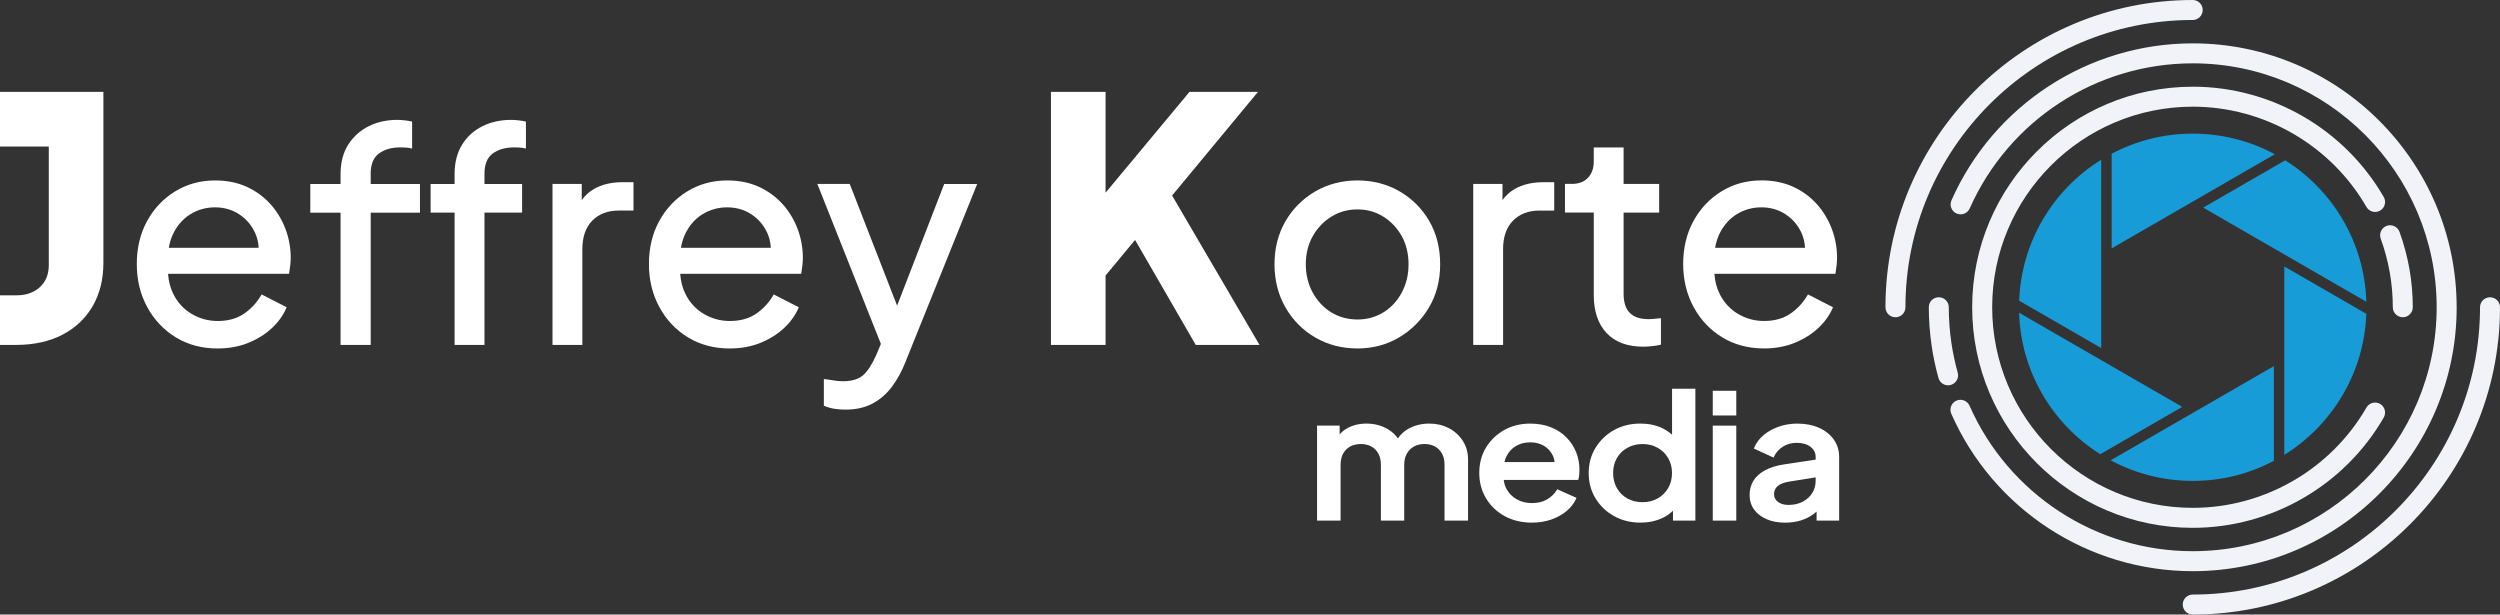 <?xml version="1.0" encoding="UTF-8"?> <svg xmlns="http://www.w3.org/2000/svg" id="Laag_1" viewBox="0 0 1001 246.06"><rect x="0" y="0" width="1001" height="246.06" fill="#333333" stroke="none"/><defs><style>.cls-1{fill:#189cd8;}.cls-1,.cls-2,.cls-3{stroke-width:0px;}.cls-2{fill:#fff;}.cls-3{fill:#f1f3f9;}</style></defs><path class="cls-1" d="M915.01,64.18l-32.84,18.95,32.47,18.74,32.85,18.96c-.74-23.86-13.52-44.71-32.48-56.64"></path><path class="cls-1" d="M914.64,106.71v75.4c19.04-11.82,31.95-32.61,32.83-56.46l-32.83-18.95"></path><path class="cls-1" d="M910.45,146.6l-32.47,18.74h-.01l-32.86,18.97c9.8,5.25,20.99,8.24,32.87,8.24s22.78-2.92,32.47-8.04v-37.91"></path><path class="cls-1" d="M873.77,162.92l-32.46-18.73-32.86-18.96c.74,23.86,13.53,44.7,32.49,56.63l32.83-18.95"></path><path class="cls-1" d="M841.32,139.35V63.95c-19.06,11.82-31.96,32.61-32.84,56.46l32.84,18.95"></path><path class="cls-1" d="M877.98,53.51c-11.73,0-22.77,2.9-32.47,8.04v37.9l32.47-18.74,32.86-18.96c-9.79-5.25-20.97-8.24-32.86-8.24"></path><path class="cls-3" d="M877.97,34.72c-48.7,0-88.31,39.62-88.31,88.31s39.62,88.31,88.31,88.31c31.45,0,60.76-16.92,76.48-44.16,1.1-1.91.44-4.36-1.46-5.46-1.91-1.1-4.36-.45-5.46,1.46-14.3,24.77-40.95,40.16-69.55,40.16-44.28,0-80.31-36.03-80.31-80.32s36.03-80.31,80.31-80.31c28.6,0,55.25,15.39,69.55,40.16,1.1,1.91,3.55,2.57,5.46,1.46,1.91-1.1,2.57-3.55,1.46-5.46-15.73-27.24-45.03-44.16-76.48-44.16Z"></path><path class="cls-3" d="M983.64,123.03c0-58.27-47.4-105.67-105.67-105.67-41.76,0-79.68,24.67-96.6,62.84-.43.98-.46,2.06-.08,3.06.38,1,1.13,1.78,2.11,2.22.98.43,2.06.46,3.06.08,1-.38,1.78-1.13,2.22-2.11,15.65-35.29,50.69-58.09,89.29-58.09,53.86,0,97.67,43.82,97.67,97.67s-43.82,97.67-97.67,97.67c-38.67,0-73.74-22.86-89.36-58.24-.89-2.01-3.25-2.93-5.27-2.04-2.02.89-2.93,3.25-2.04,5.27,16.89,38.28,54.84,63.01,96.68,63.01,58.27,0,105.67-47.4,105.67-105.67Z"></path><path class="cls-3" d="M953.24,95.56c1.59,4.38,2.81,8.93,3.62,13.52.81,4.59,1.22,9.28,1.22,13.94,0,2.21,1.79,4,4,4s4-1.79,4-4c0-5.12-.45-10.28-1.34-15.33-.89-5.04-2.23-10.05-3.98-14.87-.76-2.07-3.06-3.15-5.13-2.39-2.07.75-3.14,3.05-2.39,5.13Z"></path><path class="cls-3" d="M783.5,152.25c.53-.93.66-2.01.37-3.04-1.06-3.83-1.9-7.75-2.49-11.65-.72-4.79-1.09-9.69-1.09-14.54,0-2.21-1.79-4-4-4s-4,1.79-4,4c0,5.24.4,10.53,1.18,15.73.63,4.22,1.54,8.46,2.69,12.6.48,1.73,2.06,2.93,3.85,2.93.36,0,.72-.05,1.07-.15,1.03-.29,1.89-.96,2.41-1.89Z"></path><path class="cls-3" d="M877.97,8c2.21,0,4-1.79,4-4s-1.79-4-4-4c-67.84,0-123.03,55.19-123.03,123.03,0,2.21,1.79,4,4,4s4-1.79,4-4c0-63.43,51.6-115.03,115.03-115.03Z"></path><path class="cls-3" d="M997,119.03c-2.21,0-4,1.79-4,4,0,63.43-51.6,115.03-115.03,115.03-2.21,0-4,1.79-4,4s1.79,4,4,4c67.84,0,123.03-55.19,123.03-123.03,0-2.21-1.79-4-4-4Z"></path><path class="cls-2" d="M19.53,36.79H0v21.87h19.53v47.57c0,3.61-1.19,6.54-3.54,8.72-2.36,2.19-5.53,3.3-9.42,3.3H0v19.85h6.56c7.05,0,13.26-1.38,18.48-4.1,5.22-2.73,9.3-6.6,12.12-11.51,2.81-4.9,4.24-10.7,4.24-17.21V36.79h-21.87Z"></path><path class="cls-2" d="M108.32,81.78h0c-2.58-2.9-5.77-5.24-9.46-6.95-3.7-1.71-7.99-2.58-12.75-2.58-5.87,0-11.25,1.47-15.98,4.37-4.72,2.9-8.51,6.9-11.24,11.9-2.74,5-4.12,10.78-4.12,17.19s1.41,12.14,4.18,17.25c2.78,5.12,6.64,9.2,11.48,12.14,4.84,2.94,10.43,4.43,16.62,4.43,4.43,0,8.52-.72,12.13-2.15,3.61-1.43,6.79-3.38,9.45-5.8,2.67-2.43,4.67-5.16,5.95-8.12l.19-.43-10.02-5.14-.24.41c-1.76,2.98-4.08,5.46-6.91,7.37-2.8,1.9-6.31,2.86-10.43,2.86-3.74,0-7.24-.95-10.4-2.82-3.16-1.86-5.63-4.53-7.34-7.92-1.22-2.42-1.94-5.16-2.14-8.16h48.44l.07-.42c.16-.96.3-1.98.42-3.03.12-1.07.18-2.06.18-2.94,0-3.96-.7-7.84-2.09-11.54-1.39-3.69-3.4-7.03-5.98-9.93ZM67.59,99.21c.34-2.03.92-3.91,1.72-5.58,1.64-3.39,3.97-6.03,6.93-7.86,2.97-1.83,6.28-2.75,9.86-2.75s6.81.92,9.62,2.75c2.81,1.82,4.97,4.33,6.41,7.44.85,1.83,1.33,3.85,1.44,6h-35.99Z"></path><path class="cls-2" d="M207.47,48.17c-1.08-.11-2.02-.17-2.82-.17-4.22,0-8.08.85-11.46,2.52-3.41,1.69-6.16,4.17-8.15,7.37-2.01,3.23-3.02,7.2-3.02,11.8v3.98h-9.6v11.47h9.6v52.97h11.96v-52.97h15.07v-11.47h-15.07v-3.98c0-3.87,1.07-6.55,3.27-8.19,2.21-1.66,5.14-2.49,8.7-2.49.39,0,1.01.01,1.86.06.83.04,1.53.13,2.15.28l.62.15v-10.81l-.39-.09c-.73-.16-1.63-.3-2.7-.43Z"></path><path class="cls-2" d="M148.41,69.69c0-3.87,1.07-6.55,3.27-8.19,2.21-1.66,5.1-2.49,8.59-2.49.46,0,1.12.01,1.97.06.83.04,1.53.13,2.15.28l.62.15v-10.81l-.39-.09c-.73-.16-1.64-.3-2.7-.43-1.08-.11-2.07-.17-2.94-.17-4.14,0-7.95.85-11.33,2.52-3.41,1.69-6.17,4.17-8.21,7.37-2.05,3.22-3.08,7.19-3.08,11.81v3.98h-12.12v11.47h12.12v52.97h12.07v-52.97h19.72v-11.47h-19.72v-3.98Z"></path><path class="cls-2" d="M237.83,75.67c-1.93,1.11-3.57,2.6-4.9,4.44v-6.45h-11.71v64.45h11.95v-38.29c0-4.94,1.34-8.8,3.98-11.48,2.64-2.67,6.16-4.03,10.47-4.03h6.03v-11.36h-4.38c-4.46,0-8.31.91-11.43,2.71Z"></path><path class="cls-2" d="M313.38,81.78h0c-2.58-2.9-5.77-5.24-9.46-6.95-3.7-1.71-7.99-2.58-12.75-2.58-5.87,0-11.25,1.47-15.98,4.37-4.72,2.9-8.51,6.9-11.24,11.9-2.74,5-4.12,10.78-4.12,17.19s1.41,12.14,4.18,17.25c2.78,5.12,6.64,9.2,11.48,12.14,4.84,2.94,10.43,4.43,16.62,4.43,4.44,0,8.52-.72,12.13-2.15,3.61-1.43,6.79-3.38,9.45-5.8,2.67-2.43,4.67-5.16,5.95-8.12l.19-.43-10.02-5.14-.24.41c-1.76,2.98-4.08,5.46-6.91,7.37-2.8,1.9-6.31,2.86-10.43,2.86-3.74,0-7.24-.95-10.4-2.82-3.16-1.86-5.63-4.52-7.34-7.92-1.22-2.42-1.94-5.16-2.14-8.16h48.44l.07-.42c.16-.96.3-1.98.42-3.03.12-1.07.18-2.06.18-2.94,0-3.96-.7-7.84-2.09-11.54-1.39-3.69-3.4-7.03-5.98-9.93ZM272.65,99.21c.34-2.03.92-3.91,1.72-5.58,1.64-3.39,3.97-6.03,6.93-7.86,2.97-1.83,6.28-2.75,9.86-2.75s6.81.92,9.62,2.75c2.81,1.82,4.97,4.33,6.41,7.44.85,1.83,1.33,3.85,1.44,6h-35.99Z"></path><path class="cls-2" d="M359.2,122.38l-18.96-48.72h-12.97l25.44,64.04-1.85,4.42c-1.69,3.84-3.49,6.59-5.34,8.18-1.82,1.56-4.54,2.35-8.09,2.35-1.22,0-2.48-.12-3.74-.34-1.34-.24-2.41-.4-3.28-.48l-.54-.05v10.65l.3.13c1.29.56,2.68.95,4.13,1.15,1.44.2,2.89.3,4.31.3,4.14,0,7.79-.83,10.83-2.47,3.03-1.64,5.64-3.92,7.76-6.79,2.09-2.84,3.84-6.01,5.18-9.41l28.88-71.67h-13.21l-18.85,48.72Z"></path><polygon class="cls-2" points="503.69 36.79 476.27 36.79 442.67 77.16 442.67 36.79 420.8 36.79 420.8 138.11 442.67 138.11 442.67 110.32 454.48 96.07 478.78 138.11 504.31 138.11 469.31 78.29 503.69 36.79"></polygon><path class="cls-2" d="M560.09,135.16c4.95-2.89,8.99-6.91,12.01-11.95,3.02-5.04,4.54-10.89,4.54-17.38s-1.47-12.32-4.36-17.32c-2.89-4.99-6.9-9-11.9-11.9-5-2.9-10.67-4.36-16.85-4.36s-11.97,1.49-16.97,4.43c-5,2.94-9,6.96-11.89,11.95-2.9,5-4.36,10.78-4.36,17.2s1.49,12.25,4.42,17.32c2.93,5.08,6.95,9.12,11.95,12.01,4.99,2.9,10.66,4.36,16.85,4.36s11.6-1.47,16.56-4.36ZM525.6,117.13c-1.83-3.36-2.76-7.16-2.76-11.3s.93-7.99,2.76-11.23c1.83-3.25,4.33-5.88,7.42-7.83,3.08-1.94,6.62-2.92,10.51-2.92s7.31.98,10.39,2.92c3.09,1.94,5.57,4.58,7.36,7.82,1.79,3.25,2.7,7.03,2.7,11.24s-.91,7.94-2.71,11.3c-1.79,3.36-4.27,6.03-7.35,7.93-3.08,1.9-6.58,2.87-10.39,2.87s-7.43-.96-10.51-2.87c-3.09-1.9-5.58-4.57-7.42-7.94Z"></path><path class="cls-2" d="M601.83,99.83c0-4.94,1.34-8.8,3.98-11.48,2.64-2.67,6.16-4.03,10.47-4.03h6.03v-11.36h-4.38c-4.46,0-8.31.91-11.43,2.71-1.93,1.11-3.57,2.6-4.9,4.44v-6.45h-11.71v64.45h11.95v-38.29Z"></path><path class="cls-2" d="M638.14,118.07c0,6.54,1.73,11.68,5.14,15.29,3.42,3.62,8.35,5.45,14.67,5.45.88,0,1.97-.06,3.22-.18,1.27-.12,2.44-.3,3.48-.54l.39-.09v-10.61l-.56.06c-.7.08-1.47.16-2.29.23-.79.08-1.47.12-2.01.12-2.49,0-4.51-.43-5.99-1.29-1.47-.84-2.52-2.01-3.14-3.47-.64-1.5-.96-3.29-.96-5.34v-32.58h14.24v-11.48h-14.24v-14.6h-11.95v5.68c0,2.68-.79,4.86-2.33,6.48-1.54,1.62-3.68,2.43-6.35,2.43h-2.85v11.48h11.54v32.93Z"></path><path class="cls-2" d="M706.21,139.52c4.44,0,8.52-.72,12.13-2.15,3.61-1.43,6.79-3.38,9.45-5.8,2.67-2.43,4.67-5.16,5.95-8.12l.19-.43-10.02-5.14-.24.41c-1.76,2.98-4.08,5.46-6.91,7.37-2.8,1.9-6.31,2.86-10.43,2.86-3.74,0-7.24-.95-10.4-2.82-3.16-1.86-5.63-4.53-7.34-7.92-1.22-2.42-1.94-5.16-2.14-8.16h48.44l.07-.42c.16-.97.3-1.99.42-3.03.12-1.07.18-2.06.18-2.94,0-3.96-.7-7.84-2.09-11.54-1.39-3.69-3.4-7.03-5.98-9.93-2.58-2.9-5.77-5.24-9.46-6.95-3.7-1.71-7.99-2.58-12.75-2.58-5.87,0-11.25,1.47-15.98,4.37-4.72,2.9-8.51,6.9-11.24,11.9-2.74,5-4.12,10.78-4.12,17.19s1.41,12.14,4.18,17.25c2.78,5.12,6.64,9.2,11.48,12.14,4.84,2.94,10.43,4.43,16.62,4.43ZM688.47,93.63c1.64-3.39,3.97-6.03,6.93-7.86,2.97-1.83,6.28-2.75,9.86-2.75s6.81.92,9.62,2.75c2.81,1.82,4.97,4.33,6.41,7.44.85,1.84,1.33,3.85,1.44,6h-35.99c.34-2.03.92-3.91,1.72-5.58Z"></path><path class="cls-2" d="M580.11,171.44c-2.32-1.22-4.94-1.84-7.79-1.84-3.25,0-6.19.76-8.71,2.26-1.52.9-2.83,2.13-3.91,3.66-.95-1.37-2.19-2.54-3.69-3.48-2.58-1.62-5.56-2.44-8.87-2.44-2.95,0-5.62.67-7.92,1.98-1.09.62-2.03,1.42-2.83,2.37v-3.53h-9.04v38.02h9.42v-22.33c0-1.73.34-3.24,1.02-4.48.67-1.23,1.62-2.19,2.82-2.85,1.21-.66,2.63-1,4.23-1s3.08.34,4.26,1c1.18.66,2.12,1.61,2.79,2.82.68,1.22,1.02,2.74,1.02,4.51v22.33h9.34v-22.33c0-1.73.35-3.24,1.05-4.48.69-1.23,1.66-2.19,2.86-2.85,1.21-.66,2.63-1,4.23-1s3,.34,4.19,1c1.18.66,2.12,1.61,2.79,2.82.68,1.22,1.02,2.74,1.02,4.51v22.33h9.42v-24.45c0-2.78-.7-5.29-2.09-7.46-1.38-2.16-3.26-3.88-5.59-5.1Z"></path><path class="cls-2" d="M627.2,175.13h0c-1.68-1.71-3.77-3.07-6.2-4.05-2.43-.98-5.23-1.47-8.31-1.47-3.84,0-7.34.86-10.37,2.56-3.04,1.7-5.5,4.05-7.3,6.98-1.8,2.94-2.72,6.37-2.72,10.18s.9,7.14,2.68,10.14c1.78,3.01,4.29,5.42,7.45,7.16,3.16,1.74,6.84,2.63,10.93,2.63,2.77,0,5.37-.41,7.72-1.22,2.35-.81,4.41-1.95,6.12-3.37,1.71-1.43,3-3.07,3.82-4.86l.21-.46-7.71-3.46-.23.37c-.95,1.52-2.25,2.78-3.89,3.73-1.63.95-3.63,1.44-5.97,1.44s-4.35-.51-6.12-1.51c-1.77-1-3.16-2.41-4.13-4.18-.57-1.04-.93-2.24-1.07-3.57h29.81l.1-.37c.16-.57.26-1.2.31-1.87.05-.65.08-1.28.08-1.89,0-2.47-.45-4.84-1.34-7.03-.89-2.19-2.19-4.17-3.87-5.88ZM602.37,185c.19-.82.45-1.58.79-2.25.9-1.8,2.18-3.2,3.83-4.17,1.65-.98,3.57-1.47,5.71-1.47s4.01.49,5.58,1.46c1.57.97,2.76,2.3,3.53,3.96.35.74.56,1.57.65,2.47h-20.09Z"></path><path class="cls-2" d="M669.47,174.04c-1.13-1.03-2.44-1.9-3.9-2.61-2.54-1.21-5.49-1.83-8.78-1.83-3.89,0-7.43.87-10.52,2.59-3.09,1.72-5.58,4.11-7.41,7.09-1.83,2.99-2.75,6.39-2.75,10.12s.91,7.13,2.72,10.11c1.8,2.98,4.29,5.38,7.41,7.12,3.12,1.75,6.69,2.63,10.64,2.63,3.14,0,6.07-.61,8.7-1.82,1.65-.76,3.08-1.75,4.28-2.96v3.96h8.97v-52.8h-9.34v18.39ZM667.94,195.41c-1.02,1.76-2.43,3.16-4.21,4.16-1.78,1-3.81,1.51-6.05,1.51s-4.35-.51-6.12-1.51c-1.77-1-3.17-2.4-4.17-4.16-1-1.76-1.5-3.79-1.5-6.01s.5-4.24,1.5-5.98c.99-1.73,2.41-3.12,4.2-4.12,1.8-1,3.85-1.51,6.09-1.51s4.27.51,6.05,1.51c1.77,1,3.19,2.39,4.21,4.13,1.02,1.74,1.53,3.75,1.53,5.98s-.52,4.25-1.53,6.01Z"></path><rect class="cls-2" x="685.79" y="170.43" width="9.42" height="38.02"></rect><rect class="cls-2" x="685.79" y="156.47" width="9.42" height="9.89"></rect><path class="cls-2" d="M734.26,176.01c-1.41-2-3.41-3.59-5.94-4.72-2.51-1.12-5.42-1.68-8.66-1.68-2.58,0-5.05.4-7.35,1.19-2.31.79-4.35,1.92-6.08,3.34-1.75,1.44-3.02,3.13-3.8,5.02l-.18.44,7.89,3.62.21-.45c.75-1.59,1.93-2.92,3.51-3.93,1.57-1.01,3.45-1.53,5.58-1.53,2.31,0,4.17.55,5.54,1.64,1.35,1.07,2.01,2.41,2.01,4.09v.98l-12.39,1.88c-3.13.46-5.76,1.26-7.84,2.38-2.1,1.13-3.69,2.55-4.7,4.22-1.01,1.67-1.52,3.58-1.52,5.66,0,2.24.61,4.22,1.81,5.87,1.19,1.64,2.88,2.94,5.01,3.86,2.11.91,4.6,1.38,7.39,1.38,2.32,0,4.46-.31,6.37-.91,1.9-.6,3.63-1.48,5.14-2.61.38-.28.75-.59,1.1-.91v3.61h9.04v-25.41c0-2.65-.72-5.01-2.14-7.03ZM726.98,192.55c0,1.77-.45,3.39-1.34,4.83-.89,1.45-2.17,2.62-3.8,3.48-1.63.87-3.57,1.31-5.76,1.31-1.72,0-3.13-.41-4.2-1.23-1.05-.8-1.55-1.8-1.55-3.06s.46-2.38,1.4-3.22c.97-.86,2.54-1.48,4.66-1.83l10.6-1.7v1.41Z"></path></svg> 